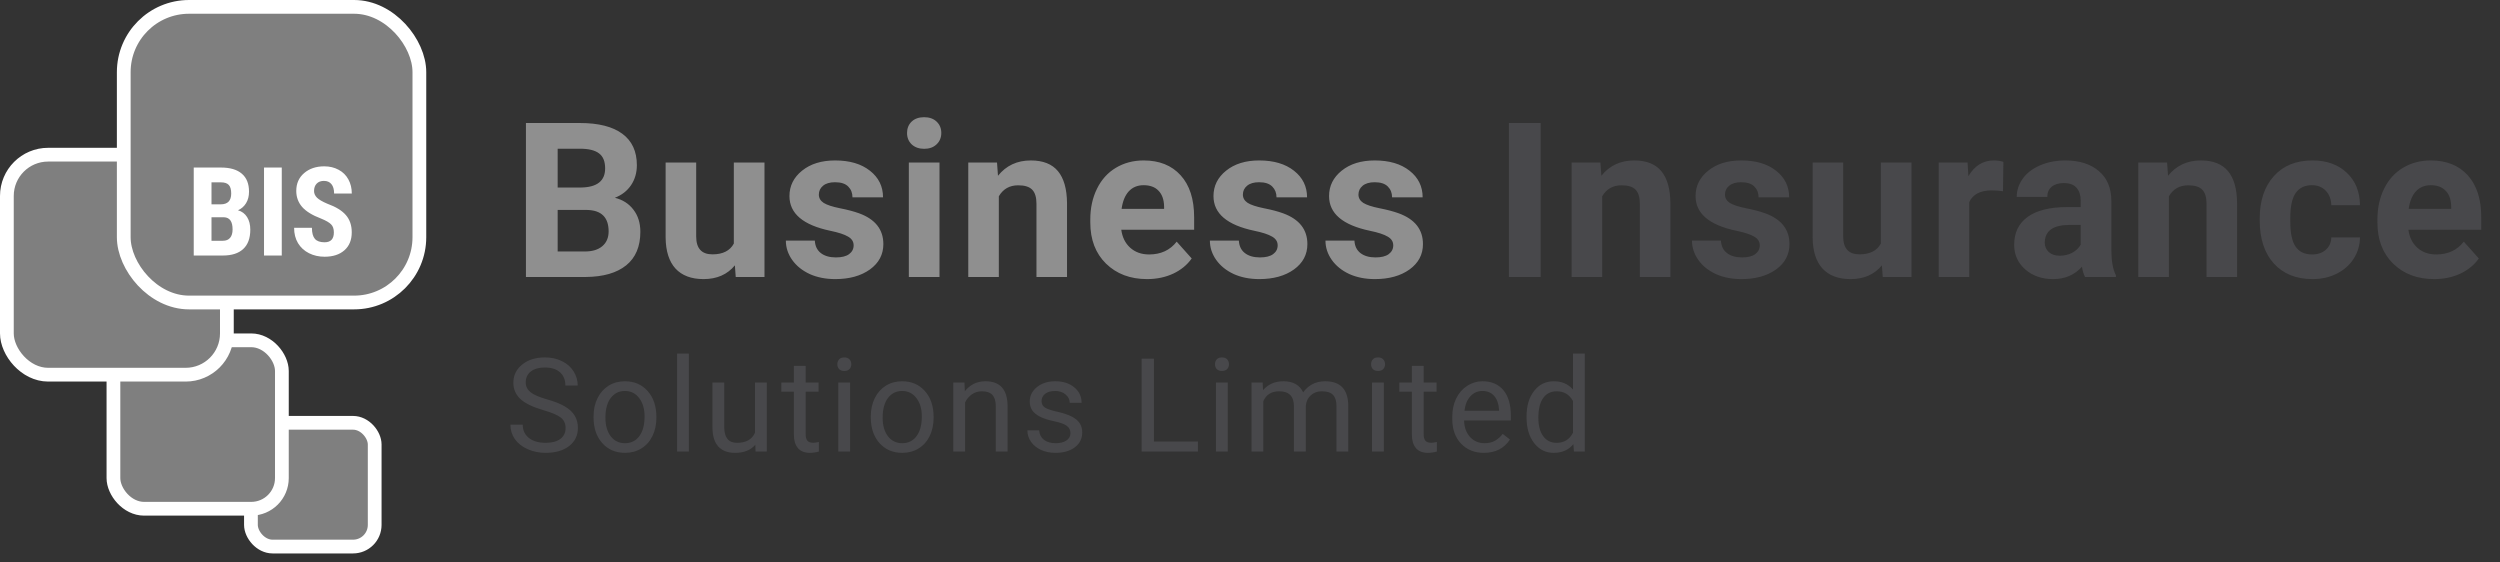 <svg width="240" height="54" viewBox="0 0 240 54" fill="none" xmlns="http://www.w3.org/2000/svg">
<rect x="0" y="0" width="240" height="54" fill="#333333" stroke="none"/>
<rect x="24.09" y="40.59" width="11.88" height="11.88" rx="2.079" fill="#7F7F7F" stroke="white" stroke-width="1.32"/>
<rect x="10.89" y="32.67" width="16.17" height="16.17" rx="2.944" fill="#7F7F7F" stroke="white" stroke-width="1.32"/>
<rect x="0.66" y="14.85" width="21.12" height="21.12" rx="3.96" fill="#7F7F7F" stroke="white" stroke-width="1.32"/>
<rect x="11.88" y="0.66" width="28.38" height="28.38" rx="6.27" fill="#7F7F7F" stroke="white" stroke-width="1.32"/>
<path d="M18.599 24.53V16.084H21.209C22.091 16.084 22.76 16.281 23.216 16.675C23.676 17.066 23.906 17.64 23.906 18.398C23.906 18.828 23.812 19.197 23.622 19.506C23.433 19.816 23.174 20.042 22.845 20.185C23.224 20.293 23.516 20.512 23.721 20.84C23.926 21.165 24.028 21.567 24.028 22.047C24.028 22.867 23.802 23.486 23.349 23.903C22.901 24.321 22.249 24.53 21.395 24.53H18.599ZM20.304 20.858V23.114H21.395C21.7 23.114 21.932 23.02 22.091 22.83C22.249 22.641 22.328 22.372 22.328 22.024C22.328 21.266 22.054 20.877 21.505 20.858H20.304ZM20.304 19.616H21.192C21.861 19.616 22.195 19.27 22.195 18.578C22.195 18.195 22.118 17.921 21.963 17.755C21.808 17.588 21.557 17.505 21.209 17.505H20.304V19.616ZM27.05 24.53H25.345V16.084H27.05V24.53ZM32.051 22.314C32.051 21.97 31.962 21.711 31.784 21.537C31.61 21.359 31.291 21.175 30.827 20.985C29.98 20.665 29.371 20.289 28.999 19.86C28.628 19.427 28.442 18.917 28.442 18.329C28.442 17.617 28.694 17.047 29.197 16.617C29.703 16.184 30.345 15.968 31.122 15.968C31.641 15.968 32.103 16.078 32.509 16.299C32.915 16.515 33.226 16.823 33.443 17.221C33.663 17.619 33.773 18.072 33.773 18.578H32.074C32.074 18.184 31.989 17.884 31.819 17.679C31.652 17.47 31.411 17.366 31.093 17.366C30.796 17.366 30.564 17.455 30.397 17.633C30.231 17.807 30.148 18.043 30.148 18.34C30.148 18.572 30.241 18.783 30.426 18.973C30.612 19.158 30.941 19.352 31.413 19.553C32.236 19.851 32.834 20.216 33.205 20.649C33.58 21.082 33.768 21.633 33.768 22.302C33.768 23.037 33.534 23.611 33.066 24.025C32.598 24.439 31.962 24.646 31.157 24.646C30.612 24.646 30.115 24.534 29.666 24.309C29.218 24.085 28.866 23.764 28.611 23.346C28.359 22.929 28.234 22.436 28.234 21.867H29.945C29.945 22.355 30.04 22.708 30.229 22.929C30.419 23.149 30.728 23.259 31.157 23.259C31.753 23.259 32.051 22.944 32.051 22.314Z" fill="white"/>
<path d="M50.49 26.59V11.809H55.667C57.46 11.809 58.821 12.155 59.748 12.845C60.675 13.528 61.139 14.533 61.139 15.86C61.139 16.584 60.952 17.224 60.58 17.779C60.208 18.327 59.69 18.729 59.027 18.986C59.785 19.176 60.38 19.558 60.814 20.134C61.254 20.709 61.474 21.413 61.474 22.245C61.474 23.666 61.02 24.742 60.113 25.473C59.206 26.204 57.914 26.576 56.235 26.59H50.49ZM53.535 20.154V24.143H56.144C56.861 24.143 57.42 23.974 57.819 23.636C58.225 23.291 58.428 22.817 58.428 22.215C58.428 20.861 57.728 20.174 56.327 20.154H53.535ZM53.535 18.002H55.789C57.325 17.975 58.093 17.362 58.093 16.164C58.093 15.494 57.897 15.014 57.504 14.723C57.118 14.425 56.506 14.276 55.667 14.276H53.535V18.002ZM70.549 25.473C69.825 26.353 68.823 26.793 67.544 26.793C66.367 26.793 65.466 26.454 64.844 25.778C64.228 25.101 63.913 24.11 63.9 22.803V15.606H66.834V22.702C66.834 23.846 67.355 24.418 68.397 24.418C69.392 24.418 70.075 24.072 70.447 23.382V15.606H73.391V26.59H70.63L70.549 25.473ZM81.949 23.555C81.949 23.196 81.77 22.915 81.411 22.712C81.059 22.502 80.49 22.316 79.706 22.154C77.093 21.605 75.787 20.496 75.787 18.824C75.787 17.849 76.19 17.037 76.995 16.388C77.807 15.731 78.866 15.403 80.172 15.403C81.567 15.403 82.68 15.731 83.512 16.388C84.351 17.044 84.771 17.897 84.771 18.946H81.837C81.837 18.526 81.702 18.181 81.431 17.91C81.16 17.633 80.738 17.494 80.162 17.494C79.668 17.494 79.286 17.606 79.015 17.829C78.745 18.052 78.609 18.337 78.609 18.682C78.609 19.007 78.761 19.271 79.066 19.474C79.377 19.67 79.898 19.843 80.629 19.991C81.36 20.134 81.976 20.296 82.477 20.479C84.027 21.047 84.802 22.032 84.802 23.433C84.802 24.434 84.372 25.247 83.512 25.869C82.653 26.485 81.543 26.793 80.183 26.793C79.262 26.793 78.443 26.63 77.726 26.306C77.015 25.974 76.457 25.524 76.051 24.956C75.645 24.38 75.442 23.761 75.442 23.098H78.223C78.251 23.619 78.443 24.018 78.802 24.296C79.161 24.573 79.641 24.712 80.243 24.712C80.805 24.712 81.228 24.607 81.512 24.397C81.803 24.181 81.949 23.9 81.949 23.555ZM90.192 26.59H87.248V15.606H90.192V26.59ZM87.076 12.764C87.076 12.324 87.221 11.962 87.512 11.678C87.81 11.393 88.212 11.251 88.72 11.251C89.221 11.251 89.62 11.393 89.918 11.678C90.216 11.962 90.365 12.324 90.365 12.764C90.365 13.21 90.212 13.576 89.908 13.86C89.61 14.144 89.214 14.286 88.72 14.286C88.226 14.286 87.827 14.144 87.522 13.86C87.224 13.576 87.076 13.21 87.076 12.764ZM95.714 15.606L95.806 16.875C96.591 15.894 97.643 15.403 98.963 15.403C100.127 15.403 100.993 15.745 101.562 16.428C102.13 17.112 102.421 18.134 102.435 19.494V26.59H99.501V19.565C99.501 18.942 99.365 18.492 99.095 18.215C98.824 17.931 98.374 17.789 97.745 17.789C96.919 17.789 96.3 18.14 95.887 18.844V26.59H92.953V15.606H95.714ZM110.119 26.793C108.509 26.793 107.196 26.299 106.181 25.311C105.172 24.323 104.668 23.006 104.668 21.362V21.078C104.668 19.974 104.881 18.99 105.308 18.124C105.734 17.251 106.336 16.581 107.114 16.114C107.9 15.64 108.793 15.403 109.794 15.403C111.297 15.403 112.478 15.877 113.337 16.824C114.204 17.772 114.637 19.115 114.637 20.854V22.052H107.642C107.737 22.77 108.021 23.345 108.495 23.778C108.976 24.211 109.581 24.428 110.312 24.428C111.442 24.428 112.326 24.018 112.962 23.199L114.403 24.813C113.963 25.436 113.368 25.923 112.617 26.275C111.865 26.62 111.033 26.793 110.119 26.793ZM109.784 17.779C109.202 17.779 108.729 17.975 108.363 18.367C108.004 18.76 107.774 19.322 107.673 20.052H111.754V19.819C111.74 19.169 111.564 18.668 111.226 18.317C110.887 17.958 110.407 17.779 109.784 17.779ZM122.656 23.555C122.656 23.196 122.477 22.915 122.118 22.712C121.766 22.502 121.198 22.316 120.413 22.154C117.801 21.605 116.494 20.496 116.494 18.824C116.494 17.849 116.897 17.037 117.702 16.388C118.515 15.731 119.574 15.403 120.88 15.403C122.274 15.403 123.387 15.731 124.22 16.388C125.059 17.044 125.478 17.897 125.478 18.946H122.545C122.545 18.526 122.409 18.181 122.139 17.91C121.868 17.633 121.445 17.494 120.87 17.494C120.376 17.494 119.993 17.606 119.723 17.829C119.452 18.052 119.317 18.337 119.317 18.682C119.317 19.007 119.469 19.271 119.773 19.474C120.085 19.67 120.606 19.843 121.337 19.991C122.068 20.134 122.683 20.296 123.184 20.479C124.734 21.047 125.509 22.032 125.509 23.433C125.509 24.434 125.079 25.247 124.22 25.869C123.36 26.485 122.25 26.793 120.89 26.793C119.97 26.793 119.151 26.63 118.433 26.306C117.723 25.974 117.164 25.524 116.758 24.956C116.352 24.38 116.149 23.761 116.149 23.098H118.931C118.958 23.619 119.151 24.018 119.509 24.296C119.868 24.573 120.349 24.712 120.951 24.712C121.513 24.712 121.936 24.607 122.22 24.397C122.511 24.181 122.656 23.9 122.656 23.555ZM133.752 23.555C133.752 23.196 133.573 22.915 133.214 22.712C132.862 22.502 132.293 22.316 131.508 22.154C128.896 21.605 127.59 20.496 127.59 18.824C127.59 17.849 127.993 17.037 128.798 16.388C129.61 15.731 130.669 15.403 131.975 15.403C133.369 15.403 134.483 15.731 135.315 16.388C136.154 17.044 136.574 17.897 136.574 18.946H133.64C133.64 18.526 133.505 18.181 133.234 17.91C132.963 17.633 132.54 17.494 131.965 17.494C131.471 17.494 131.089 17.606 130.818 17.829C130.547 18.052 130.412 18.337 130.412 18.682C130.412 19.007 130.564 19.271 130.869 19.474C131.18 19.67 131.701 19.843 132.432 19.991C133.163 20.134 133.779 20.296 134.28 20.479C135.83 21.047 136.604 22.032 136.604 23.433C136.604 24.434 136.175 25.247 135.315 25.869C134.456 26.485 133.346 26.793 131.986 26.793C131.065 26.793 130.246 26.63 129.529 26.306C128.818 25.974 128.26 25.524 127.854 24.956C127.448 24.38 127.245 23.761 127.245 23.098H130.026C130.053 23.619 130.246 24.018 130.605 24.296C130.964 24.573 131.444 24.712 132.046 24.712C132.608 24.712 133.031 24.607 133.315 24.397C133.606 24.181 133.752 23.9 133.752 23.555Z" fill="#8F8F8F"/>
<path d="M147.903 26.59H144.858V11.809H147.903V26.59ZM153.639 15.606L153.73 16.875C154.515 15.894 155.567 15.403 156.887 15.403C158.051 15.403 158.917 15.745 159.486 16.428C160.054 17.112 160.345 18.134 160.359 19.494V26.59H157.425V19.565C157.425 18.942 157.29 18.492 157.019 18.215C156.748 17.931 156.298 17.789 155.669 17.789C154.843 17.789 154.224 18.14 153.811 18.844V26.59H150.878V15.606H153.639ZM168.937 23.555C168.937 23.196 168.758 22.915 168.399 22.712C168.047 22.502 167.478 22.316 166.693 22.154C164.081 21.605 162.775 20.496 162.775 18.824C162.775 17.849 163.178 17.037 163.983 16.388C164.795 15.731 165.854 15.403 167.16 15.403C168.555 15.403 169.668 15.731 170.5 16.388C171.339 17.044 171.759 17.897 171.759 18.946H168.825C168.825 18.526 168.69 18.181 168.419 17.91C168.148 17.633 167.725 17.494 167.15 17.494C166.656 17.494 166.274 17.606 166.003 17.829C165.732 18.052 165.597 18.337 165.597 18.682C165.597 19.007 165.749 19.271 166.054 19.474C166.365 19.67 166.886 19.843 167.617 19.991C168.348 20.134 168.964 20.296 169.465 20.479C171.015 21.047 171.789 22.032 171.789 23.433C171.789 24.434 171.36 25.247 170.5 25.869C169.641 26.485 168.531 26.793 167.171 26.793C166.25 26.793 165.431 26.63 164.714 26.306C164.003 25.974 163.445 25.524 163.039 24.956C162.633 24.38 162.43 23.761 162.43 23.098H165.211C165.238 23.619 165.431 24.018 165.79 24.296C166.149 24.573 166.629 24.712 167.231 24.712C167.793 24.712 168.216 24.607 168.5 24.397C168.791 24.181 168.937 23.9 168.937 23.555ZM180.662 25.473C179.938 26.353 178.936 26.793 177.657 26.793C176.479 26.793 175.579 26.454 174.957 25.778C174.341 25.101 174.026 24.11 174.013 22.803V15.606H176.946V22.702C176.946 23.846 177.468 24.418 178.51 24.418C179.505 24.418 180.188 24.072 180.56 23.382V15.606H183.504V26.59H180.743L180.662 25.473ZM192.285 18.357C191.886 18.303 191.534 18.276 191.229 18.276C190.12 18.276 189.392 18.651 189.047 19.403V26.59H186.113V15.606H188.885L188.966 16.916C189.555 15.907 190.37 15.403 191.412 15.403C191.737 15.403 192.042 15.447 192.326 15.535L192.285 18.357ZM200.163 26.59C200.027 26.326 199.929 25.998 199.868 25.605C199.158 26.397 198.234 26.793 197.097 26.793C196.021 26.793 195.128 26.482 194.417 25.859C193.713 25.236 193.361 24.451 193.361 23.504C193.361 22.34 193.791 21.447 194.651 20.824C195.517 20.201 196.765 19.887 198.396 19.88H199.747V19.25C199.747 18.743 199.615 18.337 199.351 18.032C199.093 17.728 198.684 17.575 198.122 17.575C197.628 17.575 197.239 17.694 196.955 17.931C196.677 18.168 196.539 18.492 196.539 18.905H193.605C193.605 18.269 193.801 17.68 194.194 17.139C194.586 16.598 195.141 16.174 195.859 15.87C196.576 15.559 197.381 15.403 198.275 15.403C199.628 15.403 200.701 15.745 201.493 16.428C202.291 17.105 202.69 18.059 202.69 19.291V24.052C202.697 25.094 202.843 25.883 203.127 26.417V26.59H200.163ZM197.737 24.549C198.17 24.549 198.569 24.455 198.934 24.265C199.3 24.069 199.571 23.808 199.747 23.483V21.595H198.65C197.182 21.595 196.4 22.103 196.305 23.118L196.295 23.291C196.295 23.656 196.424 23.957 196.681 24.194C196.938 24.431 197.29 24.549 197.737 24.549ZM208.04 15.606L208.132 16.875C208.917 15.894 209.969 15.403 211.289 15.403C212.453 15.403 213.319 15.745 213.888 16.428C214.456 17.112 214.747 18.134 214.761 19.494V26.59H211.827V19.565C211.827 18.942 211.691 18.492 211.421 18.215C211.15 17.931 210.7 17.789 210.071 17.789C209.245 17.789 208.626 18.14 208.213 18.844V26.59H205.279V15.606H208.04ZM221.958 24.428C222.499 24.428 222.939 24.279 223.278 23.981C223.616 23.683 223.792 23.287 223.805 22.793H226.557C226.55 23.538 226.347 24.221 225.947 24.844C225.548 25.46 225 25.94 224.303 26.285C223.613 26.624 222.848 26.793 222.009 26.793C220.439 26.793 219.2 26.296 218.293 25.301C217.386 24.299 216.933 22.918 216.933 21.159V20.966C216.933 19.274 217.383 17.924 218.283 16.916C219.183 15.907 220.418 15.403 221.988 15.403C223.362 15.403 224.462 15.796 225.288 16.581C226.12 17.359 226.543 18.398 226.557 19.697H223.805C223.792 19.129 223.616 18.668 223.278 18.317C222.939 17.958 222.493 17.779 221.938 17.779C221.254 17.779 220.736 18.029 220.384 18.53C220.039 19.024 219.867 19.829 219.867 20.946V21.25C219.867 22.38 220.039 23.192 220.384 23.687C220.73 24.181 221.254 24.428 221.958 24.428ZM233.683 26.793C232.072 26.793 230.759 26.299 229.744 25.311C228.736 24.323 228.232 23.006 228.232 21.362V21.078C228.232 19.974 228.445 18.99 228.871 18.124C229.297 17.251 229.9 16.581 230.678 16.114C231.463 15.64 232.356 15.403 233.358 15.403C234.86 15.403 236.041 15.877 236.901 16.824C237.767 17.772 238.2 19.115 238.2 20.854V22.052H231.206C231.301 22.77 231.585 23.345 232.059 23.778C232.539 24.211 233.145 24.428 233.876 24.428C235.006 24.428 235.889 24.018 236.525 23.199L237.967 24.813C237.527 25.436 236.931 25.923 236.18 26.275C235.429 26.62 234.597 26.793 233.683 26.793ZM233.348 17.779C232.766 17.779 232.292 17.975 231.927 18.367C231.568 18.76 231.338 19.322 231.236 20.052H235.317V19.819C235.304 19.169 235.128 18.668 234.789 18.317C234.451 17.958 233.971 17.779 233.348 17.779Z" fill="#48484B"/>
<path d="M52.172 39.376C51.163 39.086 50.428 38.731 49.967 38.311C49.51 37.886 49.282 37.364 49.282 36.743C49.282 36.041 49.561 35.462 50.12 35.004C50.684 34.543 51.414 34.312 52.312 34.312C52.925 34.312 53.47 34.431 53.947 34.668C54.429 34.904 54.8 35.231 55.062 35.647C55.327 36.064 55.46 36.519 55.46 37.013H54.278C54.278 36.474 54.106 36.051 53.764 35.745C53.421 35.435 52.937 35.28 52.312 35.28C51.733 35.28 51.28 35.408 50.953 35.666C50.631 35.919 50.469 36.272 50.469 36.725C50.469 37.088 50.622 37.397 50.929 37.65C51.239 37.898 51.763 38.127 52.502 38.335C53.245 38.544 53.825 38.774 54.241 39.027C54.662 39.276 54.972 39.568 55.172 39.903C55.376 40.237 55.478 40.632 55.478 41.085C55.478 41.807 55.196 42.387 54.633 42.824C54.07 43.256 53.317 43.473 52.374 43.473C51.761 43.473 51.19 43.356 50.659 43.123C50.129 42.887 49.718 42.564 49.428 42.156C49.143 41.748 49 41.285 49 40.766H50.182C50.182 41.305 50.38 41.732 50.776 42.046C51.176 42.356 51.708 42.511 52.374 42.511C52.994 42.511 53.47 42.385 53.8 42.132C54.131 41.879 54.296 41.534 54.296 41.097C54.296 40.66 54.143 40.323 53.837 40.087C53.531 39.846 52.976 39.609 52.172 39.376ZM56.981 39.976C56.981 39.327 57.108 38.743 57.361 38.225C57.618 37.707 57.973 37.307 58.426 37.025C58.884 36.743 59.404 36.602 59.988 36.602C60.89 36.602 61.619 36.915 62.174 37.539C62.733 38.164 63.013 38.995 63.013 40.031V40.111C63.013 40.756 62.888 41.336 62.639 41.85C62.394 42.36 62.041 42.758 61.58 43.044C61.123 43.33 60.596 43.473 60 43.473C59.102 43.473 58.373 43.16 57.814 42.536C57.259 41.911 56.981 41.085 56.981 40.056V39.976ZM58.12 40.111C58.12 40.846 58.29 41.436 58.629 41.881C58.971 42.325 59.429 42.548 60 42.548C60.576 42.548 61.033 42.324 61.372 41.874C61.71 41.421 61.88 40.789 61.88 39.976C61.88 39.25 61.706 38.662 61.359 38.213C61.017 37.76 60.559 37.533 59.988 37.533C59.429 37.533 58.977 37.756 58.635 38.201C58.292 38.646 58.12 39.282 58.12 40.111ZM66.132 43.35H65V33.945H66.132V43.35ZM72.51 42.695C72.069 43.213 71.422 43.473 70.569 43.473C69.863 43.473 69.324 43.269 68.952 42.86C68.585 42.448 68.399 41.84 68.395 41.036V36.725H69.528V41.005C69.528 42.009 69.936 42.511 70.752 42.511C71.618 42.511 72.194 42.189 72.479 41.544V36.725H73.612V43.35H72.534L72.51 42.695ZM77.344 35.121V36.725H78.581V37.601H77.344V41.709C77.344 41.974 77.399 42.175 77.51 42.309C77.62 42.44 77.808 42.505 78.073 42.505C78.203 42.505 78.383 42.481 78.612 42.432V43.35C78.314 43.432 78.024 43.473 77.742 43.473C77.236 43.473 76.854 43.319 76.597 43.013C76.34 42.707 76.211 42.272 76.211 41.709V37.601H75.005V36.725H76.211V35.121H77.344ZM81.609 43.35H80.476V36.725H81.609V43.35ZM80.384 34.968C80.384 34.784 80.44 34.629 80.55 34.502C80.664 34.376 80.831 34.312 81.052 34.312C81.272 34.312 81.44 34.376 81.554 34.502C81.668 34.629 81.725 34.784 81.725 34.968C81.725 35.151 81.668 35.304 81.554 35.427C81.44 35.549 81.272 35.611 81.052 35.611C80.831 35.611 80.664 35.549 80.55 35.427C80.44 35.304 80.384 35.151 80.384 34.968ZM83.596 39.976C83.596 39.327 83.723 38.743 83.976 38.225C84.233 37.707 84.588 37.307 85.041 37.025C85.498 36.743 86.019 36.602 86.603 36.602C87.505 36.602 88.233 36.915 88.788 37.539C89.348 38.164 89.627 38.995 89.627 40.031V40.111C89.627 40.756 89.503 41.336 89.254 41.85C89.009 42.36 88.656 42.758 88.195 43.044C87.737 43.33 87.211 43.473 86.615 43.473C85.717 43.473 84.988 43.16 84.429 42.536C83.874 41.911 83.596 41.085 83.596 40.056V39.976ZM84.735 40.111C84.735 40.846 84.904 41.436 85.243 41.881C85.586 42.325 86.043 42.548 86.615 42.548C87.19 42.548 87.648 42.324 87.986 41.874C88.325 41.421 88.495 40.789 88.495 39.976C88.495 39.25 88.321 38.662 87.974 38.213C87.631 37.76 87.174 37.533 86.603 37.533C86.043 37.533 85.592 37.756 85.249 38.201C84.906 38.646 84.735 39.282 84.735 40.111ZM92.588 36.725L92.625 37.558C93.131 36.921 93.792 36.602 94.609 36.602C96.009 36.602 96.715 37.392 96.727 38.972V43.35H95.594V38.966C95.59 38.488 95.48 38.135 95.264 37.907C95.052 37.678 94.719 37.564 94.266 37.564C93.898 37.564 93.576 37.662 93.298 37.858C93.021 38.054 92.804 38.311 92.649 38.629V43.35H91.516V36.725H92.588ZM102.762 41.593C102.762 41.287 102.645 41.05 102.413 40.883C102.184 40.711 101.782 40.564 101.206 40.442C100.635 40.319 100.18 40.172 99.841 40.001C99.506 39.829 99.257 39.625 99.094 39.389C98.935 39.152 98.855 38.87 98.855 38.544C98.855 38.001 99.084 37.541 99.541 37.166C100.002 36.79 100.59 36.602 101.304 36.602C102.055 36.602 102.664 36.796 103.129 37.184C103.598 37.572 103.833 38.068 103.833 38.672H102.694C102.694 38.362 102.562 38.094 102.296 37.87C102.035 37.645 101.704 37.533 101.304 37.533C100.892 37.533 100.57 37.623 100.337 37.803C100.104 37.982 99.988 38.217 99.988 38.507C99.988 38.78 100.096 38.986 100.312 39.125C100.529 39.264 100.919 39.397 101.482 39.523C102.049 39.65 102.509 39.801 102.86 39.976C103.211 40.152 103.47 40.364 103.637 40.613C103.809 40.858 103.894 41.158 103.894 41.513C103.894 42.105 103.658 42.581 103.184 42.94C102.711 43.295 102.096 43.473 101.341 43.473C100.81 43.473 100.341 43.379 99.933 43.191C99.525 43.003 99.204 42.742 98.972 42.407C98.743 42.068 98.629 41.703 98.629 41.311H99.761C99.782 41.691 99.933 41.993 100.214 42.217C100.5 42.438 100.876 42.548 101.341 42.548C101.77 42.548 102.113 42.462 102.37 42.291C102.631 42.115 102.762 41.883 102.762 41.593ZM110.777 42.389H115.002V43.35H109.595V34.435H110.777V42.389ZM117.865 43.35H116.732V36.725H117.865V43.35ZM116.64 34.968C116.64 34.784 116.695 34.629 116.805 34.502C116.92 34.376 117.087 34.312 117.308 34.312C117.528 34.312 117.695 34.376 117.81 34.502C117.924 34.629 117.981 34.784 117.981 34.968C117.981 35.151 117.924 35.304 117.81 35.427C117.695 35.549 117.528 35.611 117.308 35.611C117.087 35.611 116.92 35.549 116.805 35.427C116.695 35.304 116.64 35.151 116.64 34.968ZM121.217 36.725L121.248 37.46C121.734 36.888 122.389 36.602 123.213 36.602C124.14 36.602 124.771 36.958 125.105 37.668C125.326 37.349 125.612 37.092 125.963 36.896C126.318 36.7 126.736 36.602 127.218 36.602C128.671 36.602 129.41 37.372 129.434 38.911V43.35H128.302V38.978C128.302 38.505 128.193 38.152 127.977 37.919C127.761 37.682 127.397 37.564 126.887 37.564C126.467 37.564 126.118 37.69 125.84 37.943C125.563 38.193 125.401 38.529 125.356 38.954V43.35H124.218V39.009C124.218 38.045 123.746 37.564 122.803 37.564C122.06 37.564 121.552 37.88 121.279 38.513V43.35H120.146V36.725H121.217ZM132.848 43.35H131.715V36.725H132.848V43.35ZM131.624 34.968C131.624 34.784 131.679 34.629 131.789 34.502C131.903 34.376 132.071 34.312 132.291 34.312C132.511 34.312 132.679 34.376 132.793 34.502C132.907 34.629 132.965 34.784 132.965 34.968C132.965 35.151 132.907 35.304 132.793 35.427C132.679 35.549 132.511 35.611 132.291 35.611C132.071 35.611 131.903 35.549 131.789 35.427C131.679 35.304 131.624 35.151 131.624 34.968ZM136.672 35.121V36.725H137.909V37.601H136.672V41.709C136.672 41.974 136.727 42.175 136.838 42.309C136.948 42.44 137.136 42.505 137.401 42.505C137.532 42.505 137.711 42.481 137.94 42.432V43.35C137.642 43.432 137.352 43.473 137.07 43.473C136.564 43.473 136.182 43.319 135.925 43.013C135.668 42.707 135.539 42.272 135.539 41.709V37.601H134.333V36.725H135.539V35.121H136.672ZM142.456 43.473C141.558 43.473 140.827 43.179 140.264 42.591C139.7 41.999 139.419 41.209 139.419 40.221V40.013C139.419 39.356 139.543 38.77 139.792 38.256C140.045 37.737 140.396 37.333 140.845 37.043C141.298 36.749 141.788 36.602 142.315 36.602C143.176 36.602 143.846 36.886 144.323 37.454C144.801 38.021 145.04 38.833 145.04 39.891V40.362H140.551C140.568 41.015 140.758 41.544 141.121 41.948C141.488 42.348 141.954 42.548 142.517 42.548C142.917 42.548 143.256 42.466 143.533 42.303C143.811 42.14 144.054 41.923 144.262 41.654L144.954 42.193C144.399 43.046 143.566 43.473 142.456 43.473ZM142.315 37.533C141.858 37.533 141.474 37.701 141.164 38.035C140.853 38.366 140.662 38.831 140.588 39.431H143.907V39.346C143.874 38.77 143.719 38.325 143.441 38.011C143.164 37.692 142.788 37.533 142.315 37.533ZM146.549 39.982C146.549 38.966 146.79 38.15 147.272 37.533C147.753 36.913 148.384 36.602 149.164 36.602C149.939 36.602 150.554 36.868 151.007 37.398V33.945H152.139V43.35H151.099L151.043 42.64C150.59 43.195 149.96 43.473 149.151 43.473C148.384 43.473 147.757 43.158 147.272 42.53C146.79 41.901 146.549 41.081 146.549 40.068V39.982ZM147.682 40.111C147.682 40.862 147.837 41.45 148.147 41.874C148.457 42.299 148.886 42.511 149.433 42.511C150.151 42.511 150.676 42.189 151.007 41.544V38.501C150.668 37.876 150.147 37.564 149.445 37.564C148.89 37.564 148.457 37.778 148.147 38.207C147.837 38.635 147.682 39.27 147.682 40.111Z" fill="#48484B"/>
</svg>
